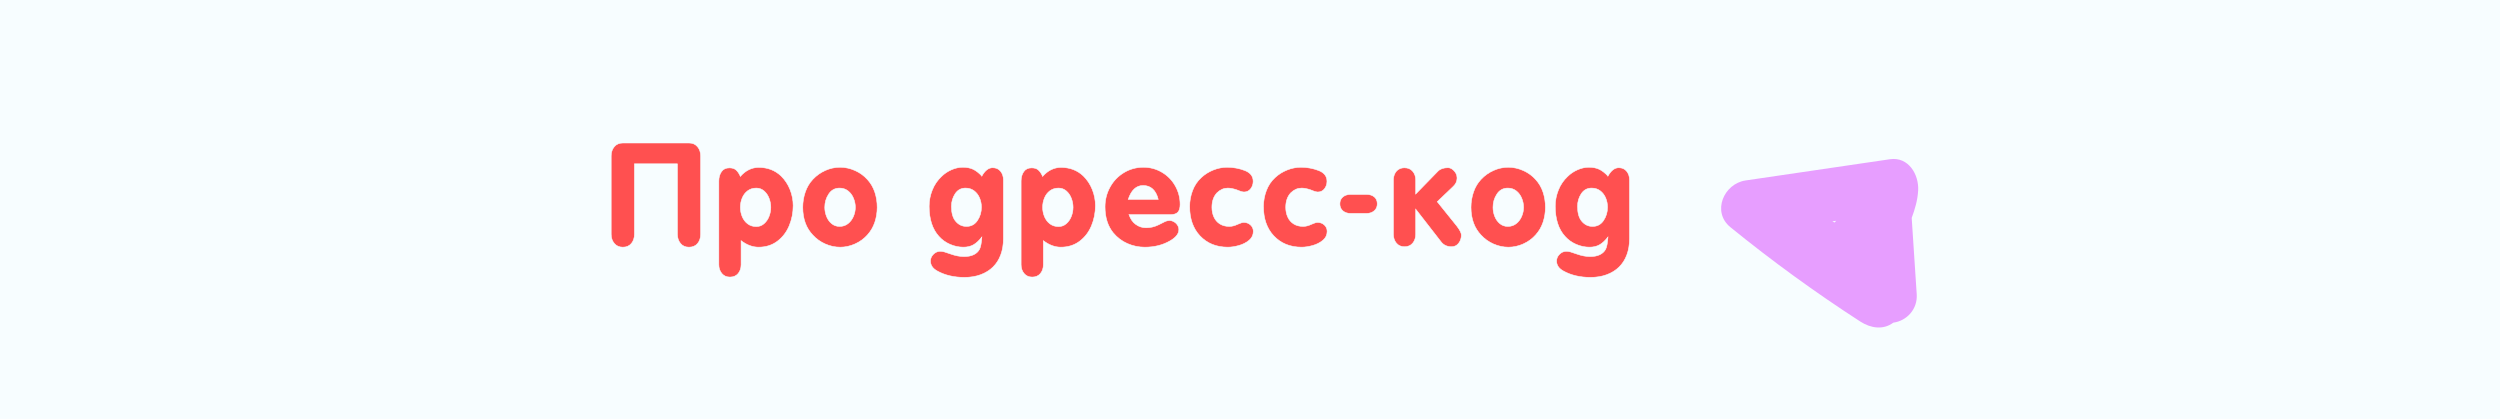 <?xml version="1.0" encoding="UTF-8"?> <!-- Creator: CorelDRAW 2020 (64-Bit) --> <svg xmlns="http://www.w3.org/2000/svg" xmlns:xlink="http://www.w3.org/1999/xlink" xmlns:xodm="http://www.corel.com/coreldraw/odm/2003" xml:space="preserve" width="360mm" height="60.325mm" style="shape-rendering:geometricPrecision; text-rendering:geometricPrecision; image-rendering:optimizeQuality; fill-rule:evenodd; clip-rule:evenodd" viewBox="0 0 35581.33 5962.34"> <defs> <style type="text/css"> <![CDATA[ .str0 {stroke:#F7FDFF;stroke-width:7.53;stroke-miterlimit:22.926} .fil2 {fill:none} .fil4 {fill:none;fill-rule:nonzero} .fil0 {fill:#F7FDFF} .fil5 {fill:#E79EFF;fill-rule:nonzero} .fil1 {fill:#F9B208;fill-rule:nonzero} .fil3 {fill:#FF5050;fill-rule:nonzero} ]]> </style> <clipPath id="id0"> <path d="M-0 0l35581.33 0 0 5962.34 -35581.33 0 0 -5962.34z"></path> </clipPath> </defs> <g id="Слой_x0020_1">  <polygon class="fil0" points="-0,0 35581.33,0 35581.33,5962.34 -0,5962.34 "></polygon> <g style="clip-path:url(#id0)"> <g id="_2153822544"> <path id="1" class="fil1" d="M-7563.78 226.63c-68.93,-9.43 -159.38,-28.85 -234.83,-50.77 -37.25,-10.82 -74.18,-22.87 -110.65,-36.09 -18.29,-6.61 -36.44,-13.62 -54.52,-20.78 -2.03,-0.82 -3.73,-1.52 -5.19,-2.11 -11.81,-5.21 -23.62,-10.45 -35.31,-15.91 -70.95,-32.99 -139.82,-70.4 -206.3,-111.63 -33.31,-20.64 -65.99,-42.29 -98.03,-64.88 -16.4,-11.53 -32.55,-23.38 -48.54,-35.48 -5.88,-4.92 -30.64,-24.67 -34.47,-27.87 -65.96,-54.94 -128.53,-114.03 -186.99,-176.88 -26.4,-28.39 -52.02,-57.52 -76.69,-87.43 -7.76,-9.39 -15.41,-18.93 -22.98,-28.49 -0.53,-1.54 -34.3,-47.56 -37.91,-52.8 -43.3,-62.56 -82.84,-127.73 -117.86,-195.24 -47.01,-90.75 -49.48,-96.64 -80.08,-191.89 -11.3,-35.15 -21.3,-70.73 -29.94,-106.62 -5.14,-21.44 -9.78,-42.99 -13.95,-64.67 0.29,1.44 -3.45,-20.64 -5.84,-33.83 -1.53,-13.22 -4.34,-35.6 -4.22,-34.24 -2.02,-21.86 -3.46,-43.76 -4.34,-65.7 -1.79,-43.94 -1.34,-88 1.46,-131.88 0.94,-14.71 2.51,-29.33 3.62,-44.04 0.38,-5.19 0.64,-9.26 0.82,-12.62 0.79,-3.33 1.69,-7.51 2.79,-12.9 7.62,-36.74 14.47,-73.35 24.31,-109.63 26.14,-96.23 38.64,-128.47 86.24,-208.97 74.72,-126.37 169.19,-228.85 314.51,-291.32 -7.78,4.15 43.17,-13.57 43.69,-13.73 18.74,-5.41 37.67,-9.78 56.83,-13.44 3.25,-0.6 5.32,-1.12 6.97,-1.56 3.25,0.12 7.04,0.24 11.55,0.32 23.59,0.54 46.78,-0.78 70.38,1.27 -11.85,-1.02 -37.04,-9.96 8.4,2.13 22.26,5.92 44.59,11.02 66.3,18.77 2.89,1.56 22.36,9.94 23.31,10.44 29.01,15.51 57.46,32.01 84.37,50.97 3.13,2.54 20.43,15.5 20.49,15.56 20.41,17.14 39.98,35.22 59.05,53.81 31.75,30.96 61.76,63.7 90.55,97.37 16.86,19.72 33.65,39.66 49.38,60.26 2.7,3.78 6.25,8.8 10.97,15.53 29.94,42.53 59.37,85.25 86.7,129.53 104.17,168.93 162.48,304.31 217.67,487.52 127.54,423.34 142.97,864.8 80.72,1301.39 -4.15,-0.52 -8.29,-0.91 -12.43,-1.46zm3635.32 -1964.27c-14.06,-452.34 -216.59,-877.99 -459.92,-1250.64 -126.32,-193.48 -267.09,-377.11 -410.75,-557.97 -78.95,-99.43 -249.7,-82.52 -332.25,0 -98.19,98.24 -79.15,232.55 0,332.25 231.56,291.52 487.62,643.75 620.79,987.55 136.25,351.79 167.4,695.05 -14.92,1012.54 -180.74,314.74 -508.01,547.68 -811.45,752.3 -339.63,229.08 -702.49,429.36 -1085.52,556.67 -216.68,72.02 -435.63,122.26 -656.52,141.71 56.11,-446.54 40.08,-901.05 -71.88,-1334.39 -104.17,-403.2 -303.4,-804.96 -604.19,-1098.13 -168.59,-164.3 -378.66,-281.38 -617.7,-290.7 -223.42,-8.75 -433.49,87.9 -604.41,224.54 -321.24,256.81 -481.61,679.73 -465.12,1085.25 15.79,388.28 174.65,748.16 411.45,1051.38 237.48,304.06 553.89,537.24 909.72,684.08 153.55,63.39 313.59,104.75 476.46,128.41 -28.48,108.71 -61.16,216.6 -97.48,323.31 -28.91,85.01 -60.33,169.19 -94.1,252.41 -22.54,55.56 -56.36,131.78 -95.12,212.63 -74.17,154.76 -156.47,305.62 -246.23,451.91 -190.29,310.19 -373.86,547.95 -621.29,810.29 -118.63,125.81 -243.3,245.94 -373.35,359.9 -144.64,126.77 -252.45,211.8 -398.84,315.43 -289.18,204.65 -598.07,381.51 -921.71,525.71 -68.79,30.64 -107.76,46.91 -194.6,80.31 -97.95,37.69 -196.97,72.55 -296.93,104.63 -194.81,62.54 -393.03,114.44 -593.38,155.9 -386.56,79.96 -766.64,116.39 -1171.08,117.45 -815.59,2.17 -1611.02,-151.37 -2380.17,-444.11 -181.65,-69.16 -345.17,-140.9 -523.1,-227.39 -114.06,-55.43 -253.97,-31.06 -321.42,84.3 -60.33,103.13 -30.31,265.71 84.27,321.43 1612.24,783.64 3544.31,995.48 5246.26,371.1 1480.67,-543.17 2714.17,-1707.18 3286.87,-3182.85 76.49,-197.05 140.83,-401.5 190.75,-610.08 104.76,-4.55 209.28,-14.59 312.6,-29.32 458.52,-65.28 898.14,-239.87 1302.9,-461.03 386.63,-211.23 772.13,-468.14 1091.02,-773.74 326.44,-312.81 544.69,-722.05 530.35,-1183.01z"></path> </g> </g> <polygon class="fil2" points="-0,0 35581.33,0 35581.33,5962.34 -0,5962.34 "></polygon> <g id="_2153822016"> <path class="fil3" d="M9641.75 2331.41l-612.15 0 0 1003.11c0,51.79 -14.38,95.32 -43.52,130.56 -29.14,35.25 -69.41,52.87 -120.85,52.87 -51.07,0 -91.71,-17.62 -121.57,-52.87 -29.85,-35.25 -44.95,-78.77 -44.95,-130.56l0 -1116.04c0,-51.07 14.75,-94.59 44.24,-130.2 29.48,-35.25 70.49,-53.23 122.28,-53.23l940.88 0c50.71,0 91,17.62 120.85,52.88 29.86,35.25 44.61,78.76 44.61,130.55l0 1116.04c0,52.51 -14.39,96.4 -43.53,131.28 -29.13,34.53 -69.77,52.16 -121.93,52.16 -51.07,0 -91.36,-17.62 -120.48,-52.87 -29.14,-35.25 -43.88,-78.77 -43.88,-130.56l0 -1003.11z"></path> <path id="1" class="fil3" d="M10537.32 2510.53c75.89,-85.25 162.93,-127.69 261.47,-127.69 126.24,0 231.99,40.64 317.23,121.21 55.39,54.3 98.18,118.68 128.04,193.49 29.85,74.81 44.6,151.06 44.6,229.1 0,101.79 -19.07,197.82 -56.83,288.1 -38.12,90.27 -94.23,163.28 -169.04,219.39 -74.81,55.75 -163.64,83.8 -266.15,83.8 -84.88,0 -167.96,-30.94 -248.89,-92.8l0 341.32c0,50.71 -14.02,92.8 -42.07,126.6 -28.06,33.46 -66.9,50.36 -116.89,50.36 -48.56,0 -87.04,-17.27 -115.45,-51.43 -28.42,-34.52 -42.44,-76.24 -42.44,-125.52l0 -1189.77c0,-52.51 12.59,-97.11 37.77,-133.07 25.17,-36.32 62.94,-54.31 112.93,-54.31 39.93,0 71.58,10.07 94.6,30.57 23.37,20.51 43.52,50.36 61.14,90.64zm0 440.22c0,45.68 8.63,89.57 25.9,132 17.27,42.08 43.16,76.25 77.33,102.51 34.52,26.25 75.53,39.55 123.36,39.55 42.08,0 79.13,-13.66 110.78,-41.72 31.66,-27.69 55.4,-62.58 71.58,-104.66 16.19,-42.08 24.1,-84.53 24.1,-127.69 0,-42.8 -7.91,-85.24 -24.1,-128.03 -16.18,-42.44 -39.92,-77.33 -71.58,-104.67 -31.65,-27.33 -68.69,-41 -110.78,-41 -47.83,0 -88.83,12.95 -123.36,38.84 -34.17,25.9 -60.06,60.06 -77.33,102.15 -17.27,42.07 -25.9,86.31 -25.9,132.71z"></path> <path id="2" class="fil3" d="M11425.33 2950.75c0,-75.17 11.87,-147.1 35.61,-216.51 23.37,-69.06 58.99,-129.48 106.81,-180.56 50,-53.95 108.98,-96.39 176.96,-126.96 68.34,-30.57 138.83,-46.04 211.85,-46.04 71.57,0 142.06,15.47 211.12,46.04 69.42,30.57 128.04,73.01 176.6,126.96 47.83,51.79 83.08,111.85 106.1,180.2 22.65,67.97 34.17,140.26 34.17,216.87 0,74.45 -11.51,145.67 -34.17,213.65 -23.02,67.61 -58.27,128.04 -106.1,180.56 -48.56,53.95 -106.82,96.39 -175.52,126.96 -68.34,30.57 -138.47,46.04 -210.04,46.04 -73.73,0 -144.94,-15.47 -214,-46.04 -68.69,-30.57 -127.68,-73.01 -176.96,-126.96 -94.95,-100.35 -142.42,-231.62 -142.42,-394.2zm313.26 0c0,43.16 7.92,85.6 24.11,127.69 16.18,42.07 40.28,76.61 72.65,103.58 32.37,27.34 70.13,40.64 114.02,40.64 46.04,0 86.31,-13.3 119.77,-39.92 33.8,-26.62 59.7,-61.14 77.69,-103.23 17.98,-42.08 26.97,-85.24 26.97,-128.76 0,-44.23 -8.99,-87.39 -26.62,-129.83 -17.62,-42.81 -43.16,-77.33 -77.33,-103.95 -34.17,-26.62 -74.44,-39.92 -120.48,-39.92 -66.18,0 -117.97,28.05 -155.02,84.88 -37.41,56.47 -55.75,119.41 -55.75,188.82z"></path> <path id="3" class="fil3" d="M13974.28 2506.21c44.24,-79.48 95.67,-119.05 153.94,-119.05 47.12,0 84.52,16.55 111.85,49.99 27.33,33.45 41,74.45 41,123l0 837.66c0,84.88 -12.58,161.49 -38.12,229.46 -25.17,68.34 -61.86,125.89 -110.42,173.36 -48.55,47.48 -107.18,83.8 -175.87,108.98 -69.06,25.54 -145.67,38.13 -229.83,38.13 -148.91,0 -278.02,-30.21 -386.64,-90.64 -64.74,-35.25 -97.11,-82.72 -97.11,-142.42 0,-34.89 13.3,-66.18 39.56,-93.51 26.25,-27.34 57.19,-42.08 92.07,-44.24 24.1,0 45.68,2.52 65.46,8.27l88.48 29.49c68.34,24.45 132,37.04 191.7,37.04 108.26,0 181.63,-34.52 220.48,-103.23 16.55,-32.37 28.05,-90.63 33.45,-175.16 -37.77,48.56 -76.61,84.88 -116.17,108.62 -39.92,23.74 -88.48,35.97 -146.02,35.97 -66.18,0 -129.84,-13.67 -191.7,-40.64 -61.86,-26.97 -114.73,-65.1 -158.25,-114.37 -92.08,-101.78 -138.11,-244.57 -138.11,-428 0,-79.12 15.1,-156.45 45.32,-231.26 30.21,-74.81 73.73,-138.47 129.84,-190.98 40.64,-40.29 87.76,-72.29 141.7,-96.03 53.59,-23.74 107.54,-35.97 161.86,-35.97 58.26,0 107.53,10.07 148.54,29.49 40.64,19.78 81.64,51.79 123,96.03zm-433.03 430.88c0,95.66 20.85,166.88 62.22,214 40.64,47.83 91.36,71.57 151.78,71.57 66.89,0 119.05,-28.05 156.45,-84.16 37.77,-56.11 56.47,-119.41 56.47,-189.54 0,-45.68 -8.98,-89.56 -26.25,-131.29 -17.62,-41.72 -43.52,-75.89 -77.69,-101.78 -34.17,-25.9 -74.81,-38.84 -122.65,-38.84 -62.58,0 -111.5,26.62 -147.11,79.84 -35.25,53.6 -53.22,113.66 -53.22,180.2z"></path> <path id="4" class="fil3" d="M14839.27 2510.53c75.89,-85.25 162.93,-127.69 261.47,-127.69 126.24,0 231.99,40.64 317.23,121.21 55.39,54.3 98.18,118.68 128.04,193.49 29.85,74.81 44.6,151.06 44.6,229.1 0,101.79 -19.07,197.82 -56.83,288.1 -38.12,90.27 -94.23,163.28 -169.04,219.39 -74.81,55.75 -163.64,83.8 -266.15,83.8 -84.88,0 -167.96,-30.94 -248.89,-92.8l0 341.32c0,50.71 -14.02,92.8 -42.07,126.6 -28.06,33.46 -66.9,50.36 -116.89,50.36 -48.56,0 -87.04,-17.27 -115.45,-51.43 -28.42,-34.52 -42.44,-76.24 -42.44,-125.52l0 -1189.77c0,-52.51 12.59,-97.11 37.77,-133.07 25.17,-36.32 62.94,-54.31 112.93,-54.31 39.93,0 71.58,10.07 94.6,30.57 23.37,20.51 43.52,50.36 61.14,90.64zm0 440.22c0,45.68 8.63,89.57 25.9,132 17.27,42.08 43.16,76.25 77.33,102.51 34.52,26.25 75.53,39.55 123.36,39.55 42.08,0 79.13,-13.66 110.78,-41.72 31.66,-27.69 55.4,-62.58 71.58,-104.66 16.19,-42.08 24.1,-84.53 24.1,-127.69 0,-42.8 -7.91,-85.24 -24.1,-128.03 -16.18,-42.44 -39.92,-77.33 -71.58,-104.67 -31.65,-27.33 -68.69,-41 -110.78,-41 -47.83,0 -88.83,12.95 -123.36,38.84 -34.17,25.9 -60.06,60.06 -77.33,102.15 -17.27,42.07 -25.9,86.31 -25.9,132.71z"></path> <path id="5" class="fil3" d="M16067.88 3054.34c22.3,62.94 53.96,108.98 94.6,137.75 44.23,33.09 94.23,49.64 149.62,49.64 61.86,0 121.56,-14.39 179.47,-43.16l90.28 -45.32c14.75,-7.92 34.89,-12.59 60.06,-14.75 22.66,0 44.6,5.75 66.18,17.98 21.22,11.87 38.12,28.06 51.07,48.2 12.59,20.5 18.7,41.72 18.7,63.3 0,58.99 -42.44,112.94 -127.32,161.13 -103.23,59.34 -221.91,88.83 -356.06,88.83 -87.77,0 -170.85,-17.27 -248.89,-51.79 -78.05,-34.53 -144.59,-84.53 -199.98,-150.7 -78.76,-96.03 -118.33,-220.12 -118.33,-371.89 0,-101.07 24.1,-194.95 71.93,-281.26 47.47,-86.68 113.65,-155.02 197.46,-205.73 83.8,-50.35 176.24,-75.89 276.59,-75.89 96.39,0 184.5,24.1 265.07,71.93 80.21,47.47 143.5,112.21 189.18,193.86 45.67,81.28 68.34,169.04 68.34,263.27 0,49.99 -10.44,86.32 -31.66,109.7 -20.85,23.02 -55.74,34.89 -104.3,34.89l-592 0zm417.21 -216.16c-33.81,-132 -105.74,-198.18 -216.16,-198.18 -97.47,0 -167.96,66.18 -211.85,198.18l428 0z"></path> <path id="6" class="fil3" d="M16931.8 2941.4c0,-79.48 13.67,-155.37 41.01,-228.03 27.33,-72.65 68.69,-134.87 124.44,-185.94 48.91,-45.68 106.1,-81.65 170.48,-107.54 64.74,-25.9 130.2,-39.2 197.1,-39.2 87.76,0 171.55,15.47 251.4,46.04 79.48,30.57 119.41,82.01 119.41,154.29 0,39.92 -11.87,75.53 -35.6,106.1 -24.1,30.57 -56.11,45.67 -96.03,45.67 -25.18,-1.43 -61.15,-12.23 -107.54,-32.72 -47.12,-15.47 -87.39,-23.02 -121.2,-23.02 -57.54,0 -109.34,22.65 -155.74,68.34 -47.12,51.43 -70.86,119.77 -70.86,205.36 0,51.43 9.72,97.83 28.78,139.19 18.7,41.36 47.12,74.1 84.52,97.47 37.77,23.74 82.36,35.25 134.52,35.25 36.32,0 76.24,-10.07 119.05,-30.57 38.49,-17.62 67.26,-26.25 86.31,-26.25 38.13,0 70.13,12.23 96.4,36.32 26.62,24.45 39.56,54.67 39.56,91.36 0,51.07 -20.51,93.51 -61.51,127.32 -41,33.8 -89.91,58.26 -146.02,73.73 -56.11,15.46 -107.9,23.37 -155.02,23.37 -165.09,0 -298.16,-54.67 -399.23,-163.64 -96.39,-104.67 -144.22,-242.06 -144.22,-412.9z"></path> <path id="7" class="fil3" d="M17982.38 2941.4c0,-79.48 13.67,-155.37 41.01,-228.03 27.33,-72.65 68.69,-134.87 124.44,-185.94 48.91,-45.68 106.1,-81.65 170.48,-107.54 64.74,-25.9 130.2,-39.2 197.1,-39.2 87.76,0 171.55,15.47 251.4,46.04 79.48,30.57 119.41,82.01 119.41,154.29 0,39.92 -11.87,75.53 -35.6,106.1 -24.1,30.57 -56.11,45.67 -96.03,45.67 -25.18,-1.43 -61.15,-12.23 -107.54,-32.72 -47.12,-15.47 -87.39,-23.02 -121.2,-23.02 -57.54,0 -109.34,22.65 -155.74,68.34 -47.12,51.43 -70.86,119.77 -70.86,205.36 0,51.43 9.72,97.83 28.78,139.19 18.7,41.36 47.12,74.1 84.52,97.47 37.77,23.74 82.36,35.25 134.52,35.25 36.32,0 76.24,-10.07 119.05,-30.57 38.49,-17.62 67.26,-26.25 86.31,-26.25 38.13,0 70.13,12.23 96.4,36.32 26.62,24.45 39.56,54.67 39.56,91.36 0,51.07 -20.51,93.51 -61.51,127.32 -41,33.8 -89.91,58.26 -146.02,73.73 -56.11,15.46 -107.9,23.37 -155.02,23.37 -165.09,0 -298.16,-54.67 -399.23,-163.64 -96.39,-104.67 -144.22,-242.06 -144.22,-412.9z"></path> <path id="8" class="fil3" d="M19220.34 2767.68l230.9 0c43.52,0 79.48,11.51 107.9,34.53 28.42,23.37 42.81,56.47 42.81,99.26 0,41.36 -14.39,74.45 -43.53,98.91 -28.77,24.46 -64.37,37.04 -107.18,37.04l-230.9 0c-42.8,0 -78.76,-12.23 -107.53,-36.32 -28.78,-24.45 -43.16,-57.54 -43.16,-99.63 0,-42.07 14.38,-75.17 43.16,-98.55 28.77,-23.73 64.74,-35.25 107.53,-35.25z"></path> <path id="9" class="fil3" d="M20148.64 2976.29l0 358.22c0,49.64 -14.02,91.72 -42.07,125.89 -28.06,34.17 -66.9,51.07 -116.89,51.07 -48.56,0 -87.04,-16.9 -115.45,-51.07 -28.42,-34.17 -42.44,-76.25 -42.44,-125.89l0 -772.56c0,-30.93 6.12,-59.7 18.34,-86.68 12.23,-27.33 30.57,-48.55 54.67,-64.02 24.46,-15.47 52.51,-23.02 84.88,-23.02 49.27,0 88.12,16.55 116.53,49.99 28.42,33.45 42.44,74.81 42.44,123.72l0 200.33 315.07 -323.34c33.08,-34.52 81.28,-51.79 144.58,-51.79 26.62,0 52.16,11.5 76.97,34.17 24.45,23.02 40.64,48.56 48.19,76.61 2.88,16.9 4.32,28.77 4.32,35.6 0,47.84 -19.42,88.84 -57.91,123.37l-224.43 214 278.02 345.63c43.87,56.83 65.46,99.63 65.46,128.41 0,44.95 -12.95,84.16 -38.49,116.88 -25.54,33.09 -58.99,49.64 -100.71,49.64 -65.82,0 -116.89,-24.46 -152.5,-73.73l-358.59 -461.45z"></path> <path id="10" class="fil3" d="M20935.94 2950.75c0,-75.17 11.87,-147.1 35.61,-216.51 23.37,-69.06 58.99,-129.48 106.81,-180.56 50,-53.95 108.98,-96.39 176.96,-126.96 68.34,-30.57 138.83,-46.04 211.85,-46.04 71.57,0 142.06,15.47 211.12,46.04 69.42,30.57 128.04,73.01 176.6,126.96 47.83,51.79 83.08,111.85 106.1,180.2 22.65,67.97 34.17,140.26 34.17,216.87 0,74.45 -11.51,145.67 -34.17,213.65 -23.02,67.61 -58.27,128.04 -106.1,180.56 -48.56,53.95 -106.82,96.39 -175.52,126.96 -68.34,30.57 -138.47,46.04 -210.04,46.04 -73.73,0 -144.94,-15.47 -214,-46.04 -68.69,-30.57 -127.68,-73.01 -176.96,-126.96 -94.95,-100.35 -142.42,-231.62 -142.42,-394.2zm313.26 0c0,43.16 7.92,85.6 24.11,127.69 16.18,42.07 40.28,76.61 72.65,103.58 32.37,27.34 70.13,40.64 114.02,40.64 46.04,0 86.31,-13.3 119.77,-39.92 33.8,-26.62 59.7,-61.14 77.69,-103.23 17.98,-42.08 26.97,-85.24 26.97,-128.76 0,-44.23 -8.99,-87.39 -26.62,-129.83 -17.62,-42.81 -43.16,-77.33 -77.33,-103.95 -34.17,-26.62 -74.44,-39.92 -120.48,-39.92 -66.18,0 -117.97,28.05 -155.02,84.88 -37.41,56.47 -55.75,119.41 -55.75,188.82z"></path> <path id="11" class="fil3" d="M22885.33 2506.21c44.24,-79.48 95.67,-119.05 153.94,-119.05 47.12,0 84.52,16.55 111.85,49.99 27.33,33.45 41,74.45 41,123l0 837.66c0,84.88 -12.58,161.49 -38.12,229.46 -25.17,68.34 -61.86,125.89 -110.42,173.36 -48.55,47.48 -107.18,83.8 -175.87,108.98 -69.06,25.54 -145.67,38.13 -229.83,38.13 -148.91,0 -278.02,-30.21 -386.64,-90.64 -64.74,-35.25 -97.11,-82.72 -97.11,-142.42 0,-34.89 13.3,-66.18 39.56,-93.51 26.25,-27.34 57.19,-42.08 92.07,-44.24 24.1,0 45.68,2.52 65.46,8.27l88.48 29.49c68.34,24.45 132,37.04 191.7,37.04 108.26,0 181.63,-34.52 220.48,-103.23 16.55,-32.37 28.05,-90.63 33.45,-175.16 -37.77,48.56 -76.61,84.88 -116.17,108.62 -39.92,23.74 -88.48,35.97 -146.02,35.97 -66.18,0 -129.84,-13.67 -191.7,-40.64 -61.86,-26.97 -114.73,-65.1 -158.25,-114.37 -92.08,-101.78 -138.11,-244.57 -138.11,-428 0,-79.12 15.1,-156.45 45.32,-231.26 30.21,-74.81 73.73,-138.47 129.84,-190.98 40.64,-40.29 87.76,-72.29 141.7,-96.03 53.59,-23.74 107.54,-35.97 161.86,-35.97 58.26,0 107.53,10.07 148.54,29.49 40.64,19.78 81.64,51.79 123,96.03zm-433.03 430.88c0,95.66 20.85,166.88 62.22,214 40.64,47.83 91.36,71.57 151.78,71.57 66.89,0 119.05,-28.05 156.45,-84.16 37.77,-56.11 56.47,-119.41 56.47,-189.54 0,-45.68 -8.98,-89.56 -26.25,-131.29 -17.62,-41.72 -43.52,-75.89 -77.69,-101.78 -34.17,-25.9 -74.81,-38.84 -122.65,-38.84 -62.58,0 -111.5,26.62 -147.11,79.84 -35.25,53.6 -53.22,113.66 -53.22,180.2z"></path> <path id="12" class="fil4 str0" d="M9641.75 2331.41l-612.15 0 0 1003.11c0,51.79 -14.38,95.32 -43.52,130.56 -29.14,35.25 -69.41,52.87 -120.85,52.87 -51.07,0 -91.71,-17.62 -121.57,-52.87 -29.85,-35.25 -44.95,-78.77 -44.95,-130.56l0 -1116.04c0,-51.07 14.75,-94.59 44.24,-130.2 29.48,-35.25 70.49,-53.23 122.28,-53.23l940.88 0c50.71,0 91,17.62 120.85,52.88 29.86,35.25 44.61,78.76 44.61,130.55l0 1116.04c0,52.51 -14.39,96.4 -43.53,131.28 -29.13,34.53 -69.77,52.16 -121.93,52.16 -51.07,0 -91.36,-17.62 -120.48,-52.87 -29.14,-35.25 -43.88,-78.77 -43.88,-130.56l0 -1003.11z"></path> <path id="13" class="fil4 str0" d="M10537.32 2510.53c75.89,-85.25 162.93,-127.69 261.47,-127.69 126.24,0 231.99,40.64 317.23,121.21 55.39,54.3 98.18,118.68 128.04,193.49 29.85,74.81 44.6,151.06 44.6,229.1 0,101.79 -19.07,197.82 -56.83,288.1 -38.12,90.27 -94.23,163.28 -169.04,219.39 -74.81,55.75 -163.64,83.8 -266.15,83.8 -84.88,0 -167.96,-30.94 -248.89,-92.8l0 341.32c0,50.71 -14.02,92.8 -42.07,126.6 -28.06,33.46 -66.9,50.36 -116.89,50.36 -48.56,0 -87.04,-17.27 -115.45,-51.43 -28.42,-34.52 -42.44,-76.24 -42.44,-125.52l0 -1189.77c0,-52.51 12.59,-97.11 37.77,-133.07 25.17,-36.32 62.94,-54.31 112.93,-54.31 39.93,0 71.58,10.07 94.6,30.57 23.37,20.51 43.52,50.36 61.14,90.64zm0 440.22c0,45.68 8.63,89.57 25.9,132 17.27,42.08 43.16,76.25 77.33,102.51 34.52,26.25 75.53,39.55 123.36,39.55 42.08,0 79.13,-13.66 110.78,-41.72 31.66,-27.69 55.4,-62.58 71.58,-104.66 16.19,-42.08 24.1,-84.53 24.1,-127.69 0,-42.8 -7.91,-85.24 -24.1,-128.03 -16.18,-42.44 -39.92,-77.33 -71.58,-104.67 -31.65,-27.33 -68.69,-41 -110.78,-41 -47.83,0 -88.83,12.95 -123.36,38.84 -34.17,25.9 -60.06,60.06 -77.33,102.15 -17.27,42.07 -25.9,86.31 -25.9,132.71z"></path> <path id="14" class="fil4 str0" d="M11425.33 2950.75c0,-75.17 11.87,-147.1 35.61,-216.51 23.37,-69.06 58.99,-129.48 106.81,-180.56 50,-53.95 108.98,-96.39 176.96,-126.96 68.34,-30.57 138.83,-46.04 211.85,-46.04 71.57,0 142.06,15.47 211.12,46.04 69.42,30.57 128.04,73.01 176.6,126.96 47.83,51.79 83.08,111.85 106.1,180.2 22.65,67.97 34.17,140.26 34.17,216.87 0,74.45 -11.51,145.67 -34.17,213.65 -23.02,67.61 -58.27,128.04 -106.1,180.56 -48.56,53.95 -106.82,96.39 -175.52,126.96 -68.34,30.57 -138.47,46.04 -210.04,46.04 -73.73,0 -144.94,-15.47 -214,-46.04 -68.69,-30.57 -127.68,-73.01 -176.96,-126.96 -94.95,-100.35 -142.42,-231.62 -142.42,-394.2zm313.26 0c0,43.16 7.92,85.6 24.11,127.69 16.18,42.07 40.28,76.61 72.65,103.58 32.37,27.34 70.13,40.64 114.02,40.64 46.04,0 86.31,-13.3 119.77,-39.92 33.8,-26.62 59.7,-61.14 77.69,-103.23 17.98,-42.08 26.97,-85.24 26.97,-128.76 0,-44.23 -8.99,-87.39 -26.62,-129.83 -17.62,-42.81 -43.16,-77.33 -77.33,-103.95 -34.17,-26.62 -74.44,-39.92 -120.48,-39.92 -66.18,0 -117.97,28.05 -155.02,84.88 -37.41,56.47 -55.75,119.41 -55.75,188.82z"></path> <path id="15" class="fil4 str0" d="M13974.28 2506.21c44.24,-79.48 95.67,-119.05 153.94,-119.05 47.12,0 84.52,16.55 111.85,49.99 27.33,33.45 41,74.45 41,123l0 837.66c0,84.88 -12.58,161.49 -38.12,229.46 -25.17,68.34 -61.86,125.89 -110.42,173.36 -48.55,47.48 -107.18,83.8 -175.87,108.98 -69.06,25.54 -145.67,38.13 -229.83,38.13 -148.91,0 -278.02,-30.21 -386.64,-90.64 -64.74,-35.25 -97.11,-82.72 -97.11,-142.42 0,-34.89 13.3,-66.18 39.56,-93.51 26.25,-27.34 57.19,-42.08 92.07,-44.24 24.1,0 45.68,2.52 65.46,8.27l88.48 29.49c68.34,24.45 132,37.04 191.7,37.04 108.26,0 181.63,-34.52 220.48,-103.23 16.55,-32.37 28.05,-90.63 33.45,-175.16 -37.77,48.56 -76.61,84.88 -116.17,108.62 -39.92,23.74 -88.48,35.97 -146.02,35.97 -66.18,0 -129.84,-13.67 -191.7,-40.64 -61.86,-26.97 -114.73,-65.1 -158.25,-114.37 -92.08,-101.78 -138.11,-244.57 -138.11,-428 0,-79.12 15.1,-156.45 45.32,-231.26 30.21,-74.81 73.73,-138.47 129.84,-190.98 40.64,-40.29 87.76,-72.29 141.7,-96.03 53.59,-23.74 107.54,-35.97 161.86,-35.97 58.26,0 107.53,10.07 148.54,29.49 40.64,19.78 81.64,51.79 123,96.03zm-433.03 430.88c0,95.66 20.85,166.88 62.22,214 40.64,47.83 91.36,71.57 151.78,71.57 66.89,0 119.05,-28.05 156.45,-84.16 37.77,-56.11 56.47,-119.41 56.47,-189.54 0,-45.68 -8.98,-89.56 -26.25,-131.29 -17.62,-41.72 -43.52,-75.89 -77.69,-101.78 -34.17,-25.9 -74.81,-38.84 -122.65,-38.84 -62.58,0 -111.5,26.62 -147.11,79.84 -35.25,53.6 -53.22,113.66 -53.22,180.2z"></path> <path id="16" class="fil4 str0" d="M14839.27 2510.53c75.89,-85.25 162.93,-127.69 261.47,-127.69 126.24,0 231.99,40.64 317.23,121.21 55.39,54.3 98.18,118.68 128.04,193.49 29.85,74.81 44.6,151.06 44.6,229.1 0,101.79 -19.07,197.82 -56.83,288.1 -38.12,90.27 -94.23,163.28 -169.04,219.39 -74.81,55.75 -163.64,83.8 -266.15,83.8 -84.88,0 -167.96,-30.94 -248.89,-92.8l0 341.32c0,50.71 -14.02,92.8 -42.07,126.6 -28.06,33.46 -66.9,50.36 -116.89,50.36 -48.56,0 -87.04,-17.27 -115.45,-51.43 -28.42,-34.52 -42.44,-76.24 -42.44,-125.52l0 -1189.77c0,-52.51 12.59,-97.11 37.77,-133.07 25.17,-36.32 62.94,-54.31 112.93,-54.31 39.93,0 71.58,10.07 94.6,30.57 23.37,20.51 43.52,50.36 61.14,90.64zm0 440.22c0,45.68 8.63,89.57 25.9,132 17.27,42.08 43.16,76.25 77.33,102.51 34.52,26.25 75.53,39.55 123.36,39.55 42.08,0 79.13,-13.66 110.78,-41.72 31.66,-27.69 55.4,-62.58 71.58,-104.66 16.19,-42.08 24.1,-84.53 24.1,-127.69 0,-42.8 -7.91,-85.24 -24.1,-128.03 -16.18,-42.44 -39.92,-77.33 -71.58,-104.67 -31.65,-27.33 -68.69,-41 -110.78,-41 -47.83,0 -88.83,12.95 -123.36,38.84 -34.17,25.9 -60.06,60.06 -77.33,102.15 -17.27,42.07 -25.9,86.31 -25.9,132.71z"></path> <path id="17" class="fil4 str0" d="M16067.88 3054.34c22.3,62.94 53.96,108.98 94.6,137.75 44.23,33.09 94.23,49.64 149.62,49.64 61.86,0 121.56,-14.39 179.47,-43.16l90.28 -45.32c14.75,-7.92 34.89,-12.59 60.06,-14.75 22.66,0 44.6,5.75 66.18,17.98 21.22,11.87 38.12,28.06 51.07,48.2 12.59,20.5 18.7,41.72 18.7,63.3 0,58.99 -42.44,112.94 -127.32,161.13 -103.23,59.34 -221.91,88.83 -356.06,88.83 -87.77,0 -170.85,-17.27 -248.89,-51.79 -78.05,-34.53 -144.59,-84.53 -199.98,-150.7 -78.76,-96.03 -118.33,-220.12 -118.33,-371.89 0,-101.07 24.1,-194.95 71.93,-281.26 47.47,-86.68 113.65,-155.02 197.46,-205.73 83.8,-50.35 176.24,-75.89 276.59,-75.89 96.39,0 184.5,24.1 265.07,71.93 80.21,47.47 143.5,112.21 189.18,193.86 45.67,81.28 68.34,169.04 68.34,263.27 0,49.99 -10.44,86.32 -31.66,109.7 -20.85,23.02 -55.74,34.89 -104.3,34.89l-592 0zm417.21 -216.16c-33.81,-132 -105.74,-198.18 -216.16,-198.18 -97.47,0 -167.96,66.18 -211.85,198.18l428 0z"></path> <path id="18" class="fil4 str0" d="M16931.8 2941.4c0,-79.48 13.67,-155.37 41.01,-228.03 27.33,-72.65 68.69,-134.87 124.44,-185.94 48.91,-45.68 106.1,-81.65 170.48,-107.54 64.74,-25.9 130.2,-39.2 197.1,-39.2 87.76,0 171.55,15.47 251.4,46.04 79.48,30.57 119.41,82.01 119.41,154.29 0,39.92 -11.87,75.53 -35.6,106.1 -24.1,30.57 -56.11,45.67 -96.03,45.67 -25.18,-1.43 -61.15,-12.23 -107.54,-32.72 -47.12,-15.47 -87.39,-23.02 -121.2,-23.02 -57.54,0 -109.34,22.65 -155.74,68.34 -47.12,51.43 -70.86,119.77 -70.86,205.36 0,51.43 9.72,97.83 28.78,139.19 18.7,41.36 47.12,74.1 84.52,97.47 37.77,23.74 82.36,35.25 134.52,35.25 36.32,0 76.24,-10.07 119.05,-30.57 38.49,-17.62 67.26,-26.25 86.31,-26.25 38.13,0 70.13,12.23 96.4,36.32 26.62,24.45 39.56,54.67 39.56,91.36 0,51.07 -20.51,93.51 -61.51,127.32 -41,33.8 -89.91,58.26 -146.02,73.73 -56.11,15.46 -107.9,23.37 -155.02,23.37 -165.09,0 -298.16,-54.67 -399.23,-163.64 -96.39,-104.67 -144.22,-242.06 -144.22,-412.9z"></path> <path id="19" class="fil4 str0" d="M17982.38 2941.4c0,-79.48 13.67,-155.37 41.01,-228.03 27.33,-72.65 68.69,-134.87 124.44,-185.94 48.91,-45.68 106.1,-81.65 170.48,-107.54 64.74,-25.9 130.2,-39.2 197.1,-39.2 87.76,0 171.55,15.47 251.4,46.04 79.48,30.57 119.41,82.01 119.41,154.29 0,39.92 -11.87,75.53 -35.6,106.1 -24.1,30.57 -56.11,45.67 -96.03,45.67 -25.18,-1.43 -61.15,-12.23 -107.54,-32.72 -47.12,-15.47 -87.39,-23.02 -121.2,-23.02 -57.54,0 -109.34,22.65 -155.74,68.34 -47.12,51.43 -70.86,119.77 -70.86,205.36 0,51.43 9.72,97.83 28.78,139.19 18.7,41.36 47.12,74.1 84.52,97.47 37.77,23.74 82.36,35.25 134.52,35.25 36.32,0 76.24,-10.07 119.05,-30.57 38.49,-17.62 67.26,-26.25 86.31,-26.25 38.13,0 70.13,12.23 96.4,36.32 26.62,24.45 39.56,54.67 39.56,91.36 0,51.07 -20.51,93.51 -61.51,127.32 -41,33.8 -89.91,58.26 -146.02,73.73 -56.11,15.46 -107.9,23.37 -155.02,23.37 -165.09,0 -298.16,-54.67 -399.23,-163.64 -96.39,-104.67 -144.22,-242.06 -144.22,-412.9z"></path> <path id="20" class="fil4 str0" d="M19220.34 2767.68l230.9 0c43.52,0 79.48,11.51 107.9,34.53 28.42,23.37 42.81,56.47 42.81,99.26 0,41.36 -14.39,74.45 -43.53,98.91 -28.77,24.46 -64.37,37.04 -107.18,37.04l-230.9 0c-42.8,0 -78.76,-12.23 -107.53,-36.32 -28.78,-24.45 -43.16,-57.54 -43.16,-99.63 0,-42.07 14.38,-75.17 43.16,-98.55 28.77,-23.73 64.74,-35.25 107.53,-35.25z"></path> <path id="21" class="fil4 str0" d="M20148.64 2976.29l0 358.22c0,49.64 -14.02,91.72 -42.07,125.89 -28.06,34.17 -66.9,51.07 -116.89,51.07 -48.56,0 -87.04,-16.9 -115.45,-51.07 -28.42,-34.17 -42.44,-76.25 -42.44,-125.89l0 -772.56c0,-30.93 6.12,-59.7 18.34,-86.68 12.23,-27.33 30.57,-48.55 54.67,-64.02 24.46,-15.47 52.51,-23.02 84.88,-23.02 49.27,0 88.12,16.55 116.53,49.99 28.42,33.45 42.44,74.81 42.44,123.72l0 200.33 315.07 -323.34c33.08,-34.52 81.28,-51.79 144.58,-51.79 26.62,0 52.16,11.5 76.97,34.17 24.45,23.02 40.64,48.56 48.19,76.61 2.88,16.9 4.32,28.77 4.32,35.6 0,47.84 -19.42,88.84 -57.91,123.37l-224.43 214 278.02 345.63c43.87,56.83 65.46,99.63 65.46,128.41 0,44.95 -12.95,84.16 -38.49,116.88 -25.54,33.09 -58.99,49.64 -100.71,49.64 -65.82,0 -116.89,-24.46 -152.5,-73.73l-358.59 -461.45z"></path> <path id="22" class="fil4 str0" d="M20935.94 2950.75c0,-75.17 11.87,-147.1 35.61,-216.51 23.37,-69.06 58.99,-129.48 106.81,-180.56 50,-53.95 108.98,-96.39 176.96,-126.96 68.34,-30.57 138.83,-46.04 211.85,-46.04 71.57,0 142.06,15.47 211.12,46.04 69.42,30.57 128.04,73.01 176.6,126.96 47.83,51.79 83.08,111.85 106.1,180.2 22.65,67.97 34.17,140.26 34.17,216.87 0,74.45 -11.51,145.67 -34.17,213.65 -23.02,67.61 -58.27,128.04 -106.1,180.56 -48.56,53.95 -106.82,96.39 -175.52,126.96 -68.34,30.57 -138.47,46.04 -210.04,46.04 -73.73,0 -144.94,-15.47 -214,-46.04 -68.69,-30.57 -127.68,-73.01 -176.96,-126.96 -94.95,-100.35 -142.42,-231.62 -142.42,-394.2zm313.26 0c0,43.16 7.92,85.6 24.11,127.69 16.18,42.07 40.28,76.61 72.65,103.58 32.37,27.34 70.13,40.64 114.02,40.64 46.04,0 86.31,-13.3 119.77,-39.92 33.8,-26.62 59.7,-61.14 77.69,-103.23 17.98,-42.08 26.97,-85.24 26.97,-128.76 0,-44.23 -8.99,-87.39 -26.62,-129.83 -17.62,-42.81 -43.16,-77.33 -77.33,-103.95 -34.17,-26.62 -74.44,-39.92 -120.48,-39.92 -66.18,0 -117.97,28.05 -155.02,84.88 -37.41,56.47 -55.75,119.41 -55.75,188.82z"></path> <path id="23" class="fil4 str0" d="M22885.33 2506.21c44.24,-79.48 95.67,-119.05 153.94,-119.05 47.12,0 84.52,16.55 111.85,49.99 27.33,33.45 41,74.45 41,123l0 837.66c0,84.88 -12.58,161.49 -38.12,229.46 -25.17,68.34 -61.86,125.89 -110.42,173.36 -48.55,47.48 -107.18,83.8 -175.87,108.98 -69.06,25.54 -145.67,38.13 -229.83,38.13 -148.91,0 -278.02,-30.21 -386.64,-90.64 -64.74,-35.25 -97.11,-82.72 -97.11,-142.42 0,-34.89 13.3,-66.18 39.56,-93.51 26.25,-27.34 57.19,-42.08 92.07,-44.24 24.1,0 45.68,2.52 65.46,8.27l88.48 29.49c68.34,24.45 132,37.04 191.7,37.04 108.26,0 181.63,-34.52 220.48,-103.23 16.55,-32.37 28.05,-90.63 33.45,-175.16 -37.77,48.56 -76.61,84.88 -116.17,108.62 -39.92,23.74 -88.48,35.97 -146.02,35.97 -66.18,0 -129.84,-13.67 -191.7,-40.64 -61.86,-26.97 -114.73,-65.1 -158.25,-114.37 -92.08,-101.78 -138.11,-244.57 -138.11,-428 0,-79.12 15.1,-156.45 45.32,-231.26 30.21,-74.81 73.73,-138.47 129.84,-190.98 40.64,-40.29 87.76,-72.29 141.7,-96.03 53.59,-23.74 107.54,-35.97 161.86,-35.97 58.26,0 107.53,10.07 148.54,29.49 40.64,19.78 81.64,51.79 123,96.03zm-433.03 430.88c0,95.66 20.85,166.88 62.22,214 40.64,47.83 91.36,71.57 151.78,71.57 66.89,0 119.05,-28.05 156.45,-84.16 37.77,-56.11 56.47,-119.41 56.47,-189.54 0,-45.68 -8.98,-89.56 -26.25,-131.29 -17.62,-41.72 -43.52,-75.89 -77.69,-101.78 -34.17,-25.9 -74.81,-38.84 -122.65,-38.84 -62.58,0 -111.5,26.62 -147.11,79.84 -35.25,53.6 -53.22,113.66 -53.22,180.2z"></path> <path class="fil5" d="M26110.15 3166.77c-10.4,-5.43 -20.71,-10.96 -31.17,-16.31 18.41,-2.73 36.79,-5.43 55.17,-8.13 -8.36,7.77 -16.37,15.92 -24,24.44zm787.47 -900.32l-2053.58 301.88c-309.65,45.55 -484.43,447.01 -215.63,665.5 591.38,480.64 1208,928.56 1847.99,1342.26 150.64,97.47 328.26,122.17 470.45,16.14 189.09,-24.79 346.98,-190.21 333.02,-403.09 -23.84,-362.47 -47.65,-725.02 -71.47,-1087.43 46.69,-126.02 84.56,-254.39 91.94,-391.15 12.08,-224.54 -135.86,-483.33 -402.72,-444.1z"></path> </g> </g> </svg> 